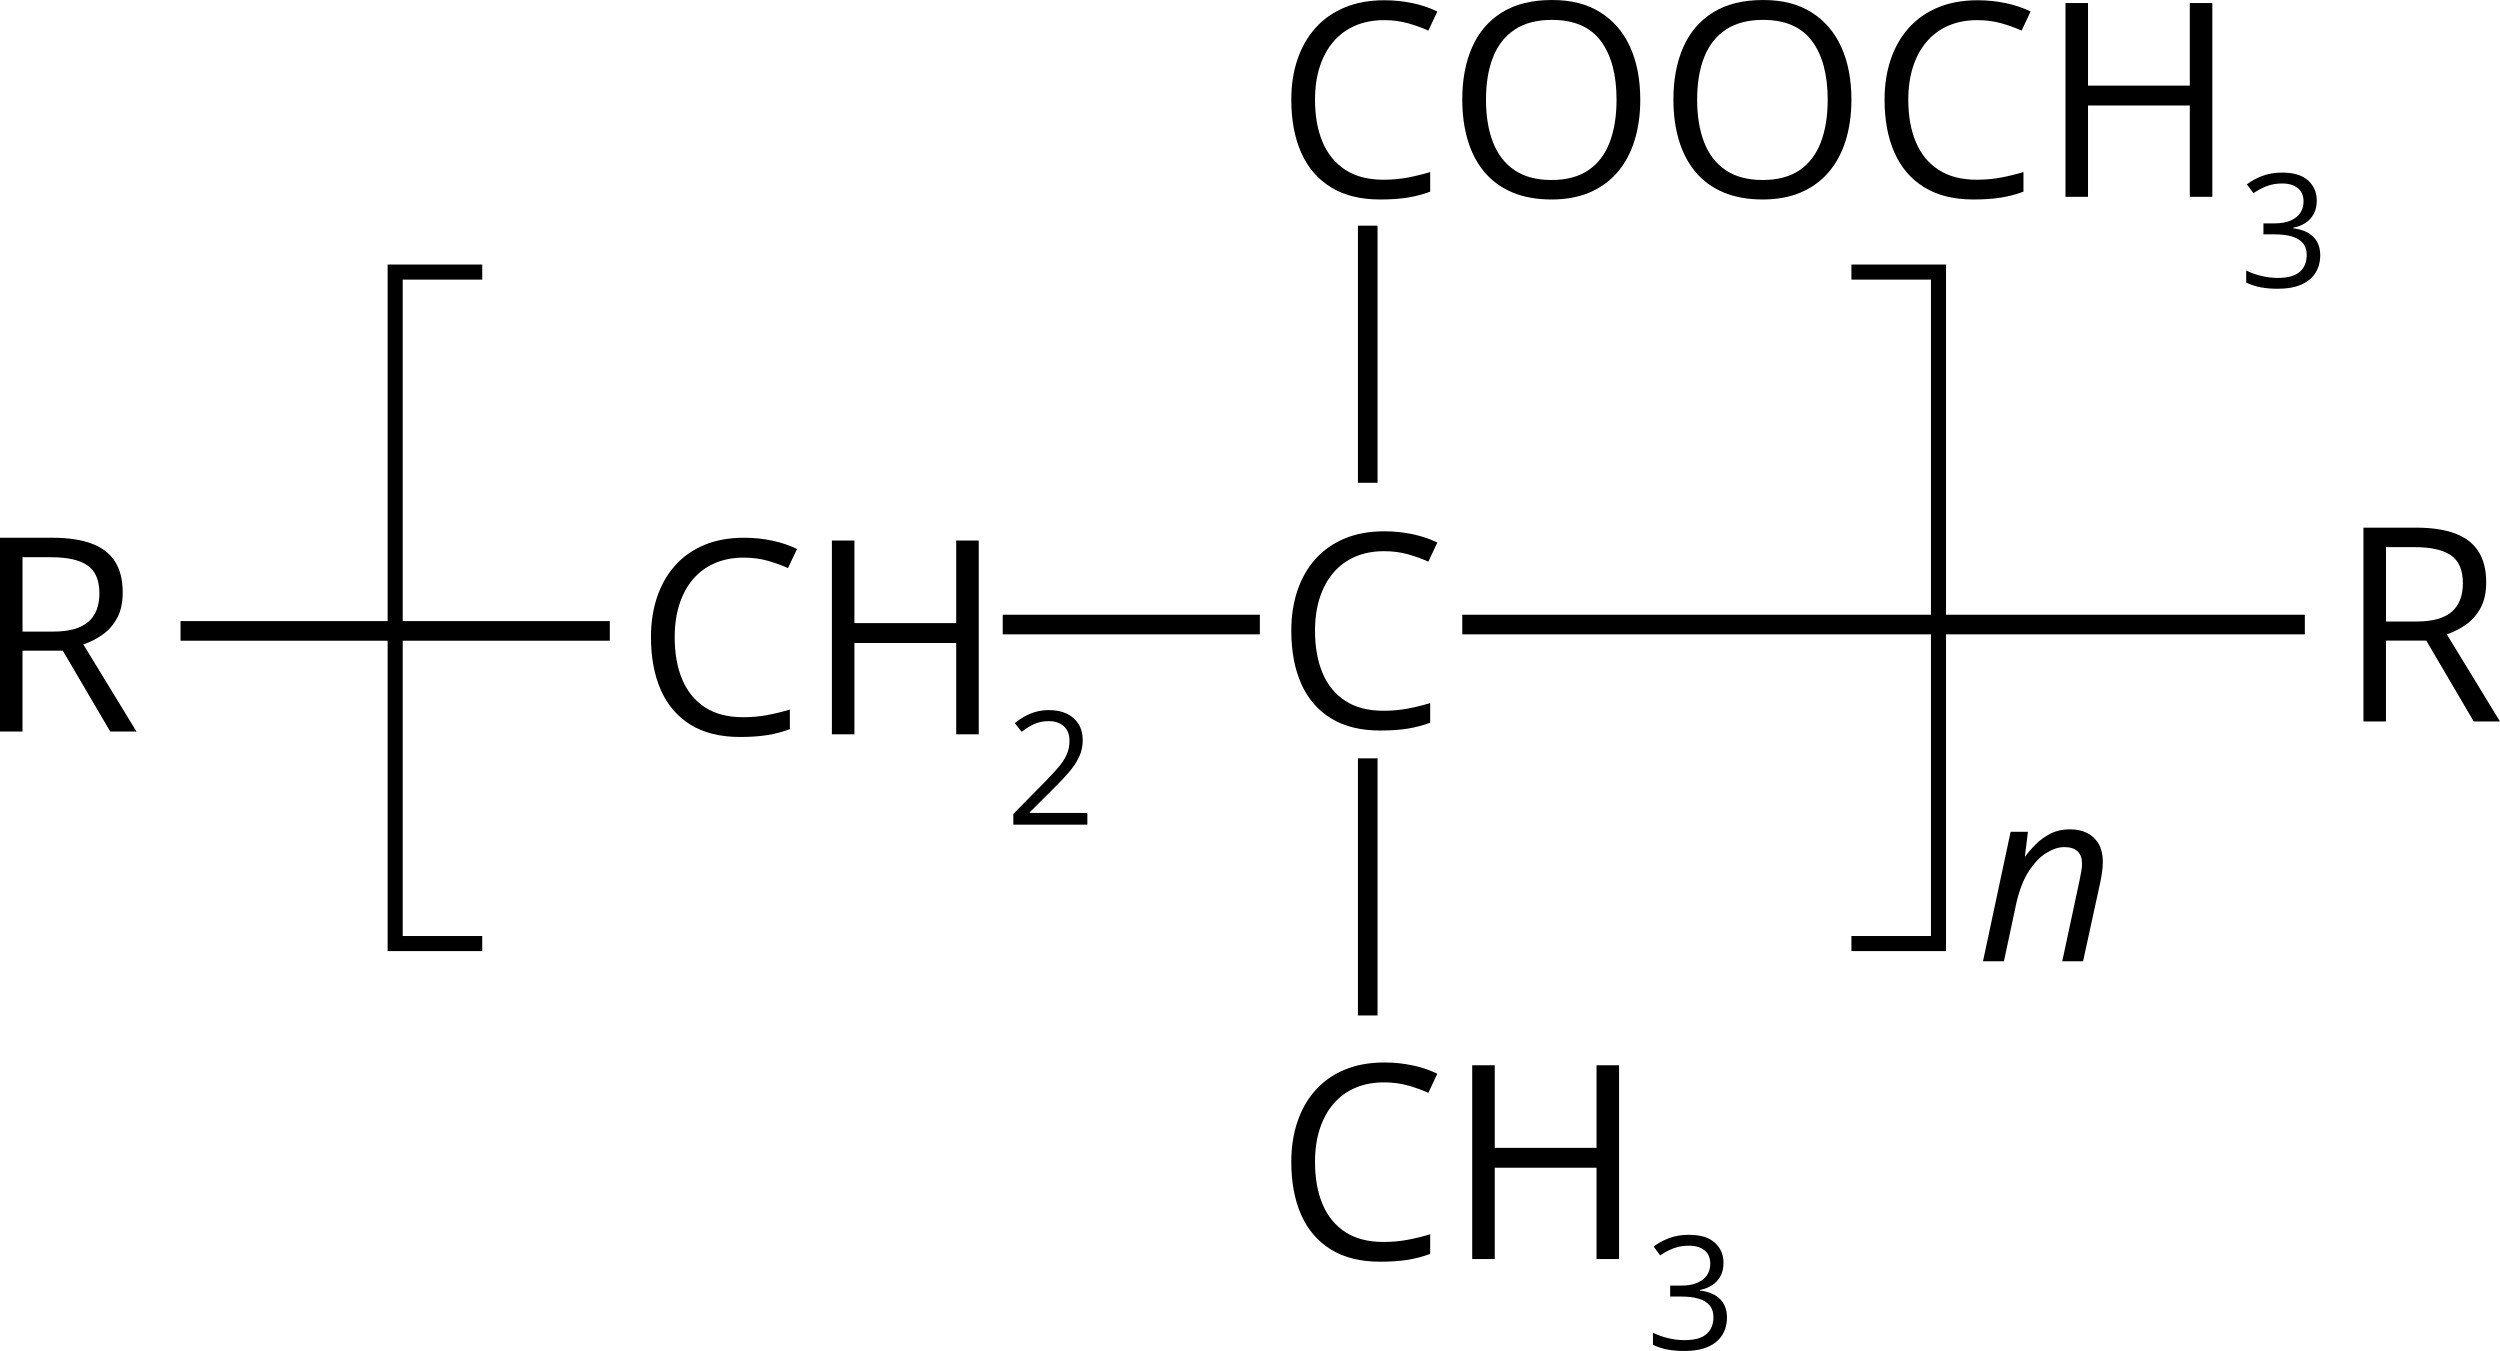<?xml version="1.0" encoding="UTF-8"?>
<svg id="_Слой_2" data-name="Слой 2" xmlns="http://www.w3.org/2000/svg" width="1920" height="1037.55" viewBox="0 0 1920 1037.55">
  <defs>
    <style>
      .cls-1 {
        fill: none;
        stroke: #000;
        stroke-miterlimit: 10;
        stroke-width: 11.58px;
      }
    </style>
  </defs>
  <g id="_Слой_1-2" data-name="Слой 1">
    <g>
      <path d="M40.21,412.99c12.22,0,22.31,1.51,30.28,4.53,7.97,3.02,13.93,7.62,17.86,13.79,3.93,6.18,5.9,14.05,5.9,23.62,0,7.87-1.43,14.44-4.28,19.7-2.85,5.26-6.58,9.52-11.2,12.78-4.62,3.26-9.54,5.77-14.76,7.53l40.82,66.88h-20.16l-36.44-62.09h-30.95v62.09H0v-148.82h40.21ZM39.19,427.95h-21.89v57.11h23.62c12.15,0,21.09-2.48,26.82-7.43,5.73-4.95,8.6-12.25,8.6-21.89,0-10.11-3.04-17.27-9.11-21.48-6.07-4.21-15.42-6.31-28.04-6.31Z"/>
      <g>
        <path d="M571.19,428.26c-8.21,0-15.59,1.41-22.14,4.22-6.55,2.82-12.11,6.89-16.69,12.22-4.58,5.33-8.09,11.76-10.54,19.29-2.44,7.53-3.66,16.02-3.66,25.45,0,12.49,1.95,23.33,5.85,32.52,3.9,9.2,9.74,16.3,17.51,21.33,7.77,5.02,17.49,7.53,29.16,7.53,6.65,0,12.91-.56,18.78-1.68,5.87-1.12,11.59-2.53,17.15-4.22v15.07c-5.43,2.04-11.13,3.55-17.1,4.53-5.97.98-13.06,1.48-21.27,1.48-15.13,0-27.77-3.14-37.92-9.42-10.15-6.28-17.75-15.15-22.8-26.62-5.06-11.47-7.58-25.01-7.58-40.62,0-11.26,1.58-21.56,4.73-30.89,3.16-9.33,7.77-17.39,13.84-24.18,6.07-6.79,13.54-12.03,22.39-15.73,8.86-3.7,19.02-5.55,30.49-5.55,7.53,0,14.79.75,21.78,2.24,6.99,1.49,13.3,3.63,18.93,6.41l-6.92,14.66c-4.75-2.17-9.96-4.05-15.63-5.65-5.67-1.59-11.79-2.39-18.37-2.39Z"/>
        <path d="M751.67,563.95h-17.3v-70.14h-78.18v70.14h-17.3v-148.82h17.3v63.42h78.18v-63.42h17.3v148.82Z"/>
        <path d="M835.08,633.37h-56.85v-8.25l23.2-23.56c4.31-4.35,7.94-8.23,10.89-11.63,2.95-3.4,5.19-6.76,6.74-10.06,1.54-3.3,2.31-6.93,2.31-10.89,0-4.91-1.45-8.65-4.36-11.25-2.91-2.59-6.74-3.89-11.48-3.89-4.15,0-7.83.71-11.04,2.14s-6.49,3.44-9.85,6.05l-5.28-6.65c2.29-1.94,4.8-3.66,7.51-5.16,2.71-1.5,5.62-2.69,8.72-3.56,3.11-.87,6.42-1.31,9.94-1.31,5.34,0,9.95.93,13.83,2.79,3.88,1.86,6.87,4.51,8.99,7.95,2.12,3.44,3.18,7.54,3.18,12.28s-.91,8.85-2.73,12.79c-1.82,3.94-4.37,7.83-7.66,11.69-3.28,3.86-7.12,7.94-11.51,12.25l-18.87,18.81v.42h44.33v9.02Z"/>
      </g>
      <g>
        <path d="M1062.96,831.26c-8.21,0-15.59,1.41-22.14,4.22-6.55,2.82-12.11,6.89-16.69,12.22-4.58,5.33-8.09,11.76-10.54,19.29s-3.66,16.02-3.66,25.45c0,12.49,1.95,23.33,5.85,32.52,3.9,9.2,9.74,16.3,17.51,21.33,7.77,5.02,17.49,7.53,29.16,7.53,6.65,0,12.91-.56,18.78-1.68,5.87-1.12,11.59-2.53,17.15-4.22v15.07c-5.43,2.04-11.13,3.55-17.1,4.53-5.97.98-13.06,1.48-21.27,1.48-15.13,0-27.77-3.14-37.92-9.42-10.15-6.28-17.75-15.15-22.8-26.62-5.06-11.47-7.58-25.01-7.58-40.62,0-11.26,1.58-21.56,4.73-30.89,3.16-9.33,7.77-17.39,13.84-24.18,6.07-6.79,13.54-12.03,22.39-15.73,8.86-3.7,19.02-5.55,30.49-5.55,7.53,0,14.79.75,21.78,2.24,6.99,1.49,13.3,3.63,18.93,6.41l-6.92,14.66c-4.75-2.17-9.96-4.05-15.63-5.65-5.67-1.59-11.79-2.39-18.37-2.39Z"/>
        <path d="M1243.44,966.95h-17.3v-70.14h-78.18v70.14h-17.3v-148.82h17.3v63.42h78.18v-63.42h17.3v148.82Z"/>
        <path d="M1323.65,969.84c0,3.88-.75,7.24-2.26,10.09-1.5,2.85-3.6,5.17-6.29,6.97-2.69,1.8-5.86,3.06-9.5,3.77v.47c6.88.87,12.06,3.09,15.52,6.65,3.46,3.56,5.19,8.23,5.19,14.01,0,5.02-1.18,9.48-3.53,13.35-2.35,3.88-5.95,6.91-10.8,9.11-4.85,2.2-11.05,3.29-18.6,3.29-4.59,0-8.83-.37-12.73-1.1-3.9-.73-7.63-1.95-11.19-3.65v-9.26c3.6,1.78,7.52,3.18,11.75,4.18,4.23,1.01,8.33,1.51,12.28,1.51,7.91,0,13.63-1.57,17.15-4.72,3.52-3.15,5.28-7.45,5.28-12.91,0-3.76-.98-6.8-2.94-9.11-1.96-2.31-4.77-4.02-8.43-5.1-3.66-1.09-8.06-1.63-13.2-1.63h-8.66v-8.43h8.72c4.71,0,8.7-.69,11.99-2.08,3.28-1.38,5.79-3.33,7.51-5.85,1.72-2.51,2.58-5.49,2.58-8.93,0-4.39-1.46-7.78-4.39-10.18-2.93-2.39-6.9-3.59-11.93-3.59-3.09,0-5.9.32-8.43.95-2.53.63-4.91,1.5-7.12,2.61-2.22,1.11-4.43,2.39-6.65,3.86l-4.98-6.77c3.16-2.45,7.02-4.57,11.57-6.35,4.55-1.78,9.71-2.67,15.49-2.67,8.86,0,15.51,2.02,19.94,6.05,4.43,4.04,6.65,9.18,6.65,15.43Z"/>
      </g>
      <g>
        <path d="M1062.96,15.47c-8.21,0-15.59,1.41-22.14,4.22-6.55,2.82-12.11,6.89-16.69,12.22-4.58,5.33-8.09,11.76-10.54,19.29s-3.66,16.02-3.66,25.45c0,12.49,1.95,23.33,5.85,32.52,3.9,9.2,9.74,16.3,17.51,21.33,7.77,5.02,17.49,7.53,29.16,7.53,6.65,0,12.91-.56,18.78-1.68,5.87-1.12,11.59-2.53,17.15-4.22v15.07c-5.43,2.04-11.13,3.55-17.1,4.53-5.97.98-13.06,1.48-21.27,1.48-15.13,0-27.77-3.14-37.92-9.42-10.15-6.28-17.75-15.15-22.8-26.62-5.06-11.47-7.58-25.01-7.58-40.62,0-11.26,1.58-21.56,4.73-30.89,3.16-9.33,7.77-17.39,13.84-24.18,6.07-6.79,13.54-12.03,22.39-15.73,8.86-3.7,19.02-5.55,30.49-5.55,7.53,0,14.79.75,21.78,2.24,6.99,1.49,13.3,3.63,18.93,6.41l-6.92,14.66c-4.75-2.17-9.96-4.05-15.63-5.65-5.67-1.59-11.79-2.39-18.37-2.39Z"/>
        <path d="M1259.73,76.55c0,11.47-1.46,21.9-4.38,31.3-2.92,9.4-7.24,17.48-12.98,24.23-5.74,6.75-12.84,11.96-21.33,15.63-8.48,3.66-18.32,5.5-29.52,5.5s-21.6-1.83-30.18-5.5c-8.59-3.66-15.71-8.89-21.38-15.68-5.67-6.79-9.91-14.9-12.72-24.33-2.82-9.43-4.22-19.88-4.22-31.35,0-15.2,2.51-28.54,7.53-40,5.02-11.47,12.64-20.39,22.85-26.77,10.21-6.38,23.02-9.57,38.43-9.57s27.13,3.16,37.21,9.47c10.08,6.31,17.71,15.18,22.9,26.62,5.19,11.44,7.79,24.92,7.79,40.46ZM1141.24,76.55c0,12.62,1.8,23.55,5.4,32.78,3.6,9.23,9.11,16.36,16.54,21.38,7.43,5.02,16.88,7.53,28.35,7.53s20.99-2.51,28.35-7.53c7.36-5.02,12.81-12.15,16.34-21.38,3.53-9.23,5.29-20.16,5.29-32.78,0-19.2-4.02-34.22-12.06-45.04-8.04-10.82-20.58-16.24-37.61-16.24-11.54,0-21.04,2.48-28.5,7.43-7.47,4.95-13.01,12-16.64,21.12-3.63,9.13-5.45,20.04-5.45,32.73Z"/>
        <path d="M1421.89,76.55c0,11.47-1.46,21.9-4.38,31.3-2.92,9.4-7.24,17.48-12.98,24.23-5.74,6.75-12.84,11.96-21.33,15.63-8.48,3.66-18.32,5.5-29.52,5.5s-21.6-1.83-30.18-5.5c-8.59-3.66-15.71-8.89-21.38-15.68-5.67-6.79-9.91-14.9-12.72-24.33-2.82-9.43-4.22-19.88-4.22-31.35,0-15.2,2.51-28.54,7.53-40,5.02-11.47,12.64-20.39,22.85-26.77,10.21-6.38,23.02-9.57,38.43-9.57s27.13,3.16,37.21,9.47c10.08,6.31,17.71,15.18,22.9,26.62,5.19,11.44,7.79,24.92,7.79,40.46ZM1303.4,76.55c0,12.62,1.8,23.55,5.4,32.78,3.6,9.23,9.11,16.36,16.54,21.38,7.43,5.02,16.88,7.53,28.35,7.53s20.99-2.51,28.35-7.53c7.36-5.02,12.81-12.15,16.34-21.38,3.53-9.23,5.29-20.16,5.29-32.78,0-19.2-4.02-34.22-12.06-45.04-8.04-10.82-20.58-16.24-37.61-16.24-11.54,0-21.04,2.48-28.5,7.43-7.47,4.95-13.01,12-16.64,21.12-3.63,9.13-5.45,20.04-5.45,32.73Z"/>
        <path d="M1518.59,15.47c-8.21,0-15.59,1.41-22.14,4.22-6.55,2.82-12.11,6.89-16.69,12.22-4.58,5.33-8.09,11.76-10.54,19.29-2.44,7.53-3.66,16.02-3.66,25.45,0,12.49,1.95,23.33,5.85,32.52,3.9,9.2,9.74,16.3,17.51,21.33,7.77,5.02,17.49,7.53,29.16,7.53,6.65,0,12.91-.56,18.78-1.68,5.87-1.12,11.59-2.53,17.15-4.22v15.07c-5.43,2.04-11.13,3.55-17.1,4.53-5.97.98-13.06,1.48-21.27,1.48-15.13,0-27.77-3.14-37.92-9.42-10.15-6.28-17.75-15.15-22.8-26.62-5.06-11.47-7.58-25.01-7.58-40.62,0-11.26,1.58-21.56,4.73-30.89,3.16-9.33,7.77-17.39,13.84-24.18,6.07-6.79,13.54-12.03,22.39-15.73,8.86-3.7,19.02-5.55,30.49-5.55,7.53,0,14.79.75,21.78,2.24,6.99,1.49,13.3,3.63,18.93,6.41l-6.92,14.66c-4.75-2.17-9.96-4.05-15.63-5.65-5.67-1.59-11.79-2.39-18.37-2.39Z"/>
        <path d="M1699.07,151.16h-17.3v-70.14h-78.18v70.14h-17.3V2.34h17.3v63.42h78.18V2.34h17.3v148.82Z"/>
        <path d="M1779.28,154.06c0,3.88-.75,7.24-2.26,10.09-1.5,2.85-3.6,5.17-6.29,6.97-2.69,1.8-5.86,3.06-9.5,3.77v.47c6.88.87,12.06,3.09,15.52,6.65,3.46,3.56,5.19,8.23,5.19,14.01,0,5.02-1.18,9.48-3.53,13.35-2.35,3.88-5.95,6.91-10.8,9.11-4.85,2.2-11.05,3.29-18.6,3.29-4.59,0-8.83-.37-12.73-1.1-3.9-.73-7.63-1.95-11.19-3.65v-9.26c3.6,1.78,7.52,3.18,11.75,4.18,4.23,1.01,8.33,1.51,12.28,1.51,7.91,0,13.63-1.57,17.15-4.72,3.52-3.15,5.28-7.45,5.28-12.91,0-3.76-.98-6.8-2.94-9.11-1.96-2.31-4.77-4.02-8.43-5.1-3.66-1.09-8.06-1.63-13.2-1.63h-8.66v-8.43h8.72c4.71,0,8.7-.69,11.99-2.08,3.28-1.38,5.79-3.33,7.51-5.85,1.72-2.51,2.58-5.49,2.58-8.93,0-4.39-1.46-7.78-4.39-10.18-2.93-2.39-6.9-3.59-11.93-3.59-3.09,0-5.9.32-8.43.95-2.53.63-4.91,1.5-7.12,2.61-2.22,1.11-4.43,2.39-6.65,3.86l-4.98-6.77c3.16-2.45,7.02-4.57,11.57-6.35,4.55-1.78,9.71-2.67,15.49-2.67,8.86,0,15.51,2.02,19.94,6.05,4.43,4.04,6.65,9.18,6.65,15.43Z"/>
      </g>
      <path d="M1062.96,423.31c-8.21,0-15.59,1.41-22.14,4.22-6.55,2.82-12.11,6.89-16.69,12.22-4.58,5.33-8.09,11.76-10.54,19.29s-3.66,16.02-3.66,25.45c0,12.49,1.95,23.33,5.85,32.52,3.9,9.2,9.74,16.3,17.51,21.33,7.77,5.02,17.49,7.53,29.16,7.53,6.65,0,12.91-.56,18.78-1.68,5.87-1.12,11.59-2.53,17.15-4.22v15.07c-5.43,2.04-11.13,3.55-17.1,4.53-5.97.98-13.06,1.48-21.27,1.48-15.13,0-27.77-3.14-37.92-9.42-10.15-6.28-17.75-15.15-22.8-26.62-5.06-11.47-7.58-25.01-7.58-40.62,0-11.26,1.58-21.56,4.73-30.89,3.16-9.33,7.77-17.39,13.84-24.18,6.07-6.79,13.54-12.03,22.39-15.73,8.86-3.7,19.02-5.55,30.49-5.55,7.53,0,14.79.75,21.78,2.24,6.99,1.49,13.3,3.63,18.93,6.41l-6.92,14.66c-4.75-2.17-9.96-4.05-15.63-5.65-5.67-1.59-11.79-2.39-18.37-2.39Z"/>
      <path d="M138.65,492.07v-15.07h329.68v15.07H138.65Z"/>
      <path d="M1123.02,487.18v-15.07h647.09v15.07h-647.09Z"/>
      <path d="M770.09,487.18v-15.07h197.47v15.07h-197.47Z"/>
      <path d="M1042.89,173.31h15.07v197.47h-15.07v-197.47Z"/>
      <path d="M1042.89,582.41h15.07v197.47h-15.07v-197.47Z"/>
      <polyline class="cls-1" points="370.36 208.95 303.49 208.95 303.49 724.65 370.36 724.65"/>
      <polyline class="cls-1" points="1421.89 724.65 1488.76 724.65 1488.76 208.95 1421.89 208.95"/>
      <path d="M1855.36,405.23c12.22,0,22.31,1.51,30.28,4.53,7.97,3.02,13.93,7.62,17.86,13.79,3.93,6.18,5.9,14.05,5.9,23.62,0,7.87-1.43,14.44-4.28,19.7-2.85,5.26-6.58,9.52-11.2,12.78-4.62,3.26-9.54,5.77-14.76,7.53l40.82,66.88h-20.16l-36.44-62.09h-30.95v62.09h-17.3v-148.82h40.21ZM1854.34,420.2h-21.89v57.11h23.62c12.15,0,21.09-2.48,26.82-7.43,5.73-4.95,8.6-12.25,8.6-21.89,0-10.11-3.04-17.27-9.11-21.48-6.07-4.21-15.42-6.31-28.04-6.31Z"/>
      <path d="M1522.94,738.26l21.22-99.44h13.28l-2.35,19.06h.18c2.29-3.13,5.04-6.31,8.26-9.53s6.98-5.93,11.29-8.13c4.3-2.2,9.2-3.3,14.68-3.3s9.84.98,13.64,2.94c3.79,1.96,6.71,4.79,8.76,8.49,2.05,3.7,3.07,8.17,3.07,13.41,0,2.77-.21,5.57-.63,8.4-.42,2.83-.87,5.36-1.35,7.59l-13.19,60.51h-15.99l13.37-62.5c.54-2.71.98-5.03,1.31-6.95.33-1.93.5-3.73.5-5.42,0-4.21-1.14-7.41-3.43-9.57-2.29-2.17-5.66-3.25-10.12-3.25s-9.03,1.51-13.91,4.52c-4.88,3.01-9.39,7.75-13.55,14.22-4.15,6.47-7.38,14.92-9.66,25.33l-9.3,43.62h-16.08Z"/>
    </g>
  </g>
</svg>